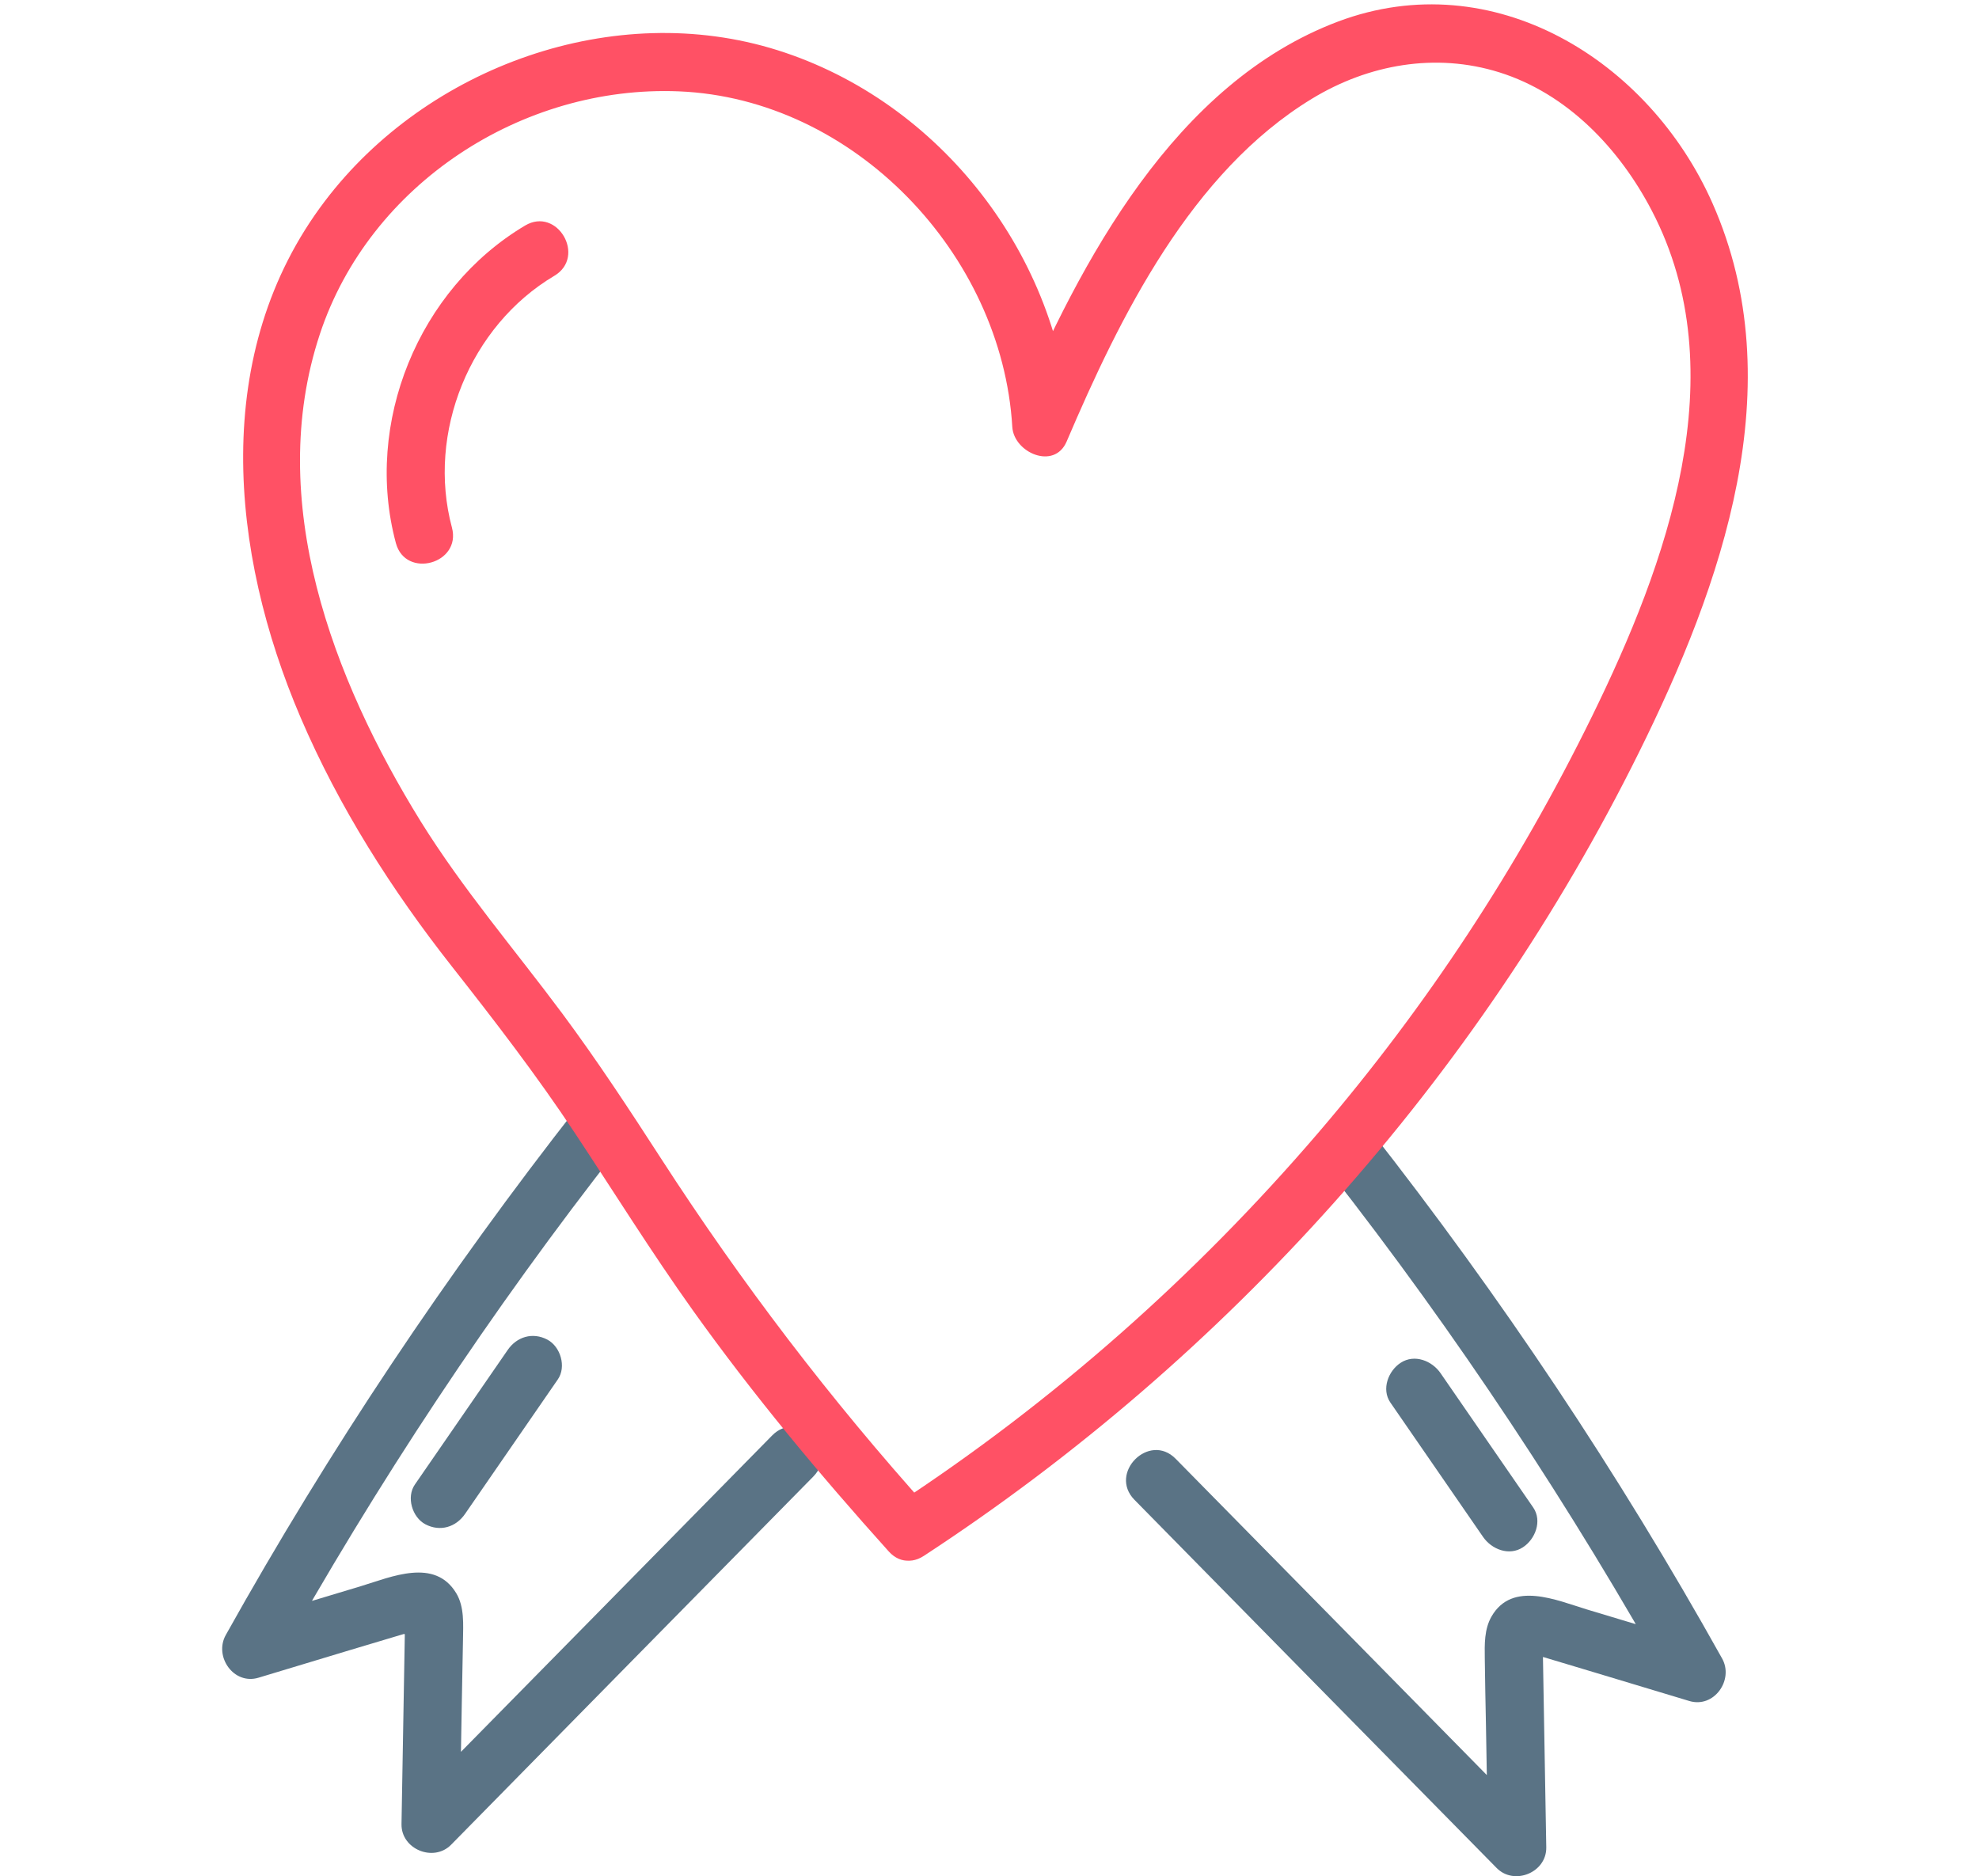 <?xml version="1.0" encoding="UTF-8"?><svg id="a" xmlns="http://www.w3.org/2000/svg" viewBox="0 0 102.03 96.74"><path d="m29.79,57.06c-6.74,8.6-12.82,17.69-18.15,27.24-.62,1.11.41,2.59,1.69,2.2l4.67-1.41,2.34-.7.47-.14c.51,0,.6-.13.27-.4-.32-.72-.21.37-.21.46-.06,3.25-.11,6.49-.17,9.74-.02,1.3,1.66,1.98,2.56,1.06,6.22-6.33,12.45-12.66,18.67-18.98,1.36-1.38-.76-3.5-2.12-2.12-6.22,6.33-12.45,12.66-18.67,18.98l2.56,1.06c.04-2.11.07-4.22.11-6.33.02-1.06.04-2.11.06-3.17.01-.79.08-1.7-.35-2.41-1.11-1.83-3.33-.84-4.91-.36-2.03.61-4.05,1.22-6.08,1.83l1.69,2.2c5.2-9.32,11.1-18.24,17.68-26.63,1.18-1.5-.93-3.64-2.12-2.12h0Z" style="fill:#5a7385; stroke-width:0px;"/><path d="m23.98,78.05c1.59-2.31,3.19-4.62,4.78-6.93.45-.65.14-1.69-.54-2.05-.76-.4-1.58-.15-2.05.54-1.59,2.31-3.19,4.62-4.78,6.93-.45.65-.14,1.69.54,2.05.76.4,1.58.15,2.05-.54h0Z" style="fill:#5a7385; stroke-width:0px;"/><path d="m68.52,60.38c6.58,8.4,12.48,17.32,17.68,26.63l1.69-2.2c-2.03-.61-4.05-1.22-6.08-1.83-1.55-.47-3.84-1.49-4.91.36-.38.66-.36,1.44-.35,2.17.01,1.14.04,2.27.06,3.41.04,2.11.07,4.22.11,6.33l2.56-1.06c-6.22-6.33-12.45-12.66-18.67-18.98-1.36-1.38-3.48.74-2.12,2.12,6.22,6.33,12.45,12.66,18.67,18.98.9.92,2.58.24,2.56-1.06-.06-3.25-.11-6.49-.17-9.74,0-.03.01-.72-.01-.73-.52.35-.57.55-.16.6l.7.21,2.1.63,4.91,1.48c1.28.39,2.32-1.09,1.69-2.2-5.33-9.55-11.4-18.64-18.15-27.24-1.19-1.52-3.3.62-2.12,2.12h0Z" style="fill:#5a7385; stroke-width:0px;"/><path d="m79.05,77.73l-4.78-6.93c-.44-.64-1.34-1-2.05-.54-.64.41-1.01,1.36-.54,2.05l4.78,6.93c.44.64,1.34,1,2.05.54.64-.41,1.01-1.36.54-2.05h0Z" style="fill:#5a7385; stroke-width:0px;"/><path d="m47.95,77.87c-5.14-5.71-9.72-11.72-13.89-18.17-1.63-2.52-3.27-5.02-5.06-7.43-2.46-3.31-5.13-6.41-7.31-9.92-4.53-7.32-8.04-16.54-5.2-25.12,2.56-7.74,10.43-12.85,18.51-12.52,9.03.37,16.66,8.39,17.19,17.3.08,1.33,2.16,2.24,2.8.76,2.76-6.47,6.42-13.89,12.65-17.68,2.91-1.77,6.37-2.39,9.66-1.36,3.51,1.1,6.2,3.94,7.86,7.13,4.37,8.37.76,18.24-3.08,26.07s-8.53,14.95-14.11,21.47c-6.34,7.4-13.69,13.9-21.85,19.23-1.61,1.05-.11,3.65,1.51,2.59,15.66-10.24,28.55-24.64,36.86-41.41,4.28-8.63,7.95-18.95,3.8-28.33-3.26-7.37-11.31-12.37-19.3-9.37-8.42,3.17-13.28,12.35-16.6,20.15l2.8.76c-.52-8.79-6.69-16.78-15.1-19.43s-18.07.83-23.34,7.78c-5.92,7.8-4.9,18.11-1.25,26.63,1.98,4.62,4.69,8.88,7.79,12.82,2.22,2.82,4.39,5.64,6.37,8.63s3.93,6.12,6.04,9.08c3.11,4.36,6.54,8.48,10.12,12.46,1.29,1.44,3.41-.69,2.12-2.12h0Z" style="fill:#ff5165; stroke-width:0px;"/><path d="m23.3,27.2c-1.31-4.89.93-10.4,5.28-12.98,1.66-.99.15-3.58-1.51-2.59-5.5,3.27-8.32,10.19-6.66,16.37.5,1.86,3.39,1.07,2.89-.8h0Z" style="fill:#ff5165; stroke-width:0px;"/></svg>